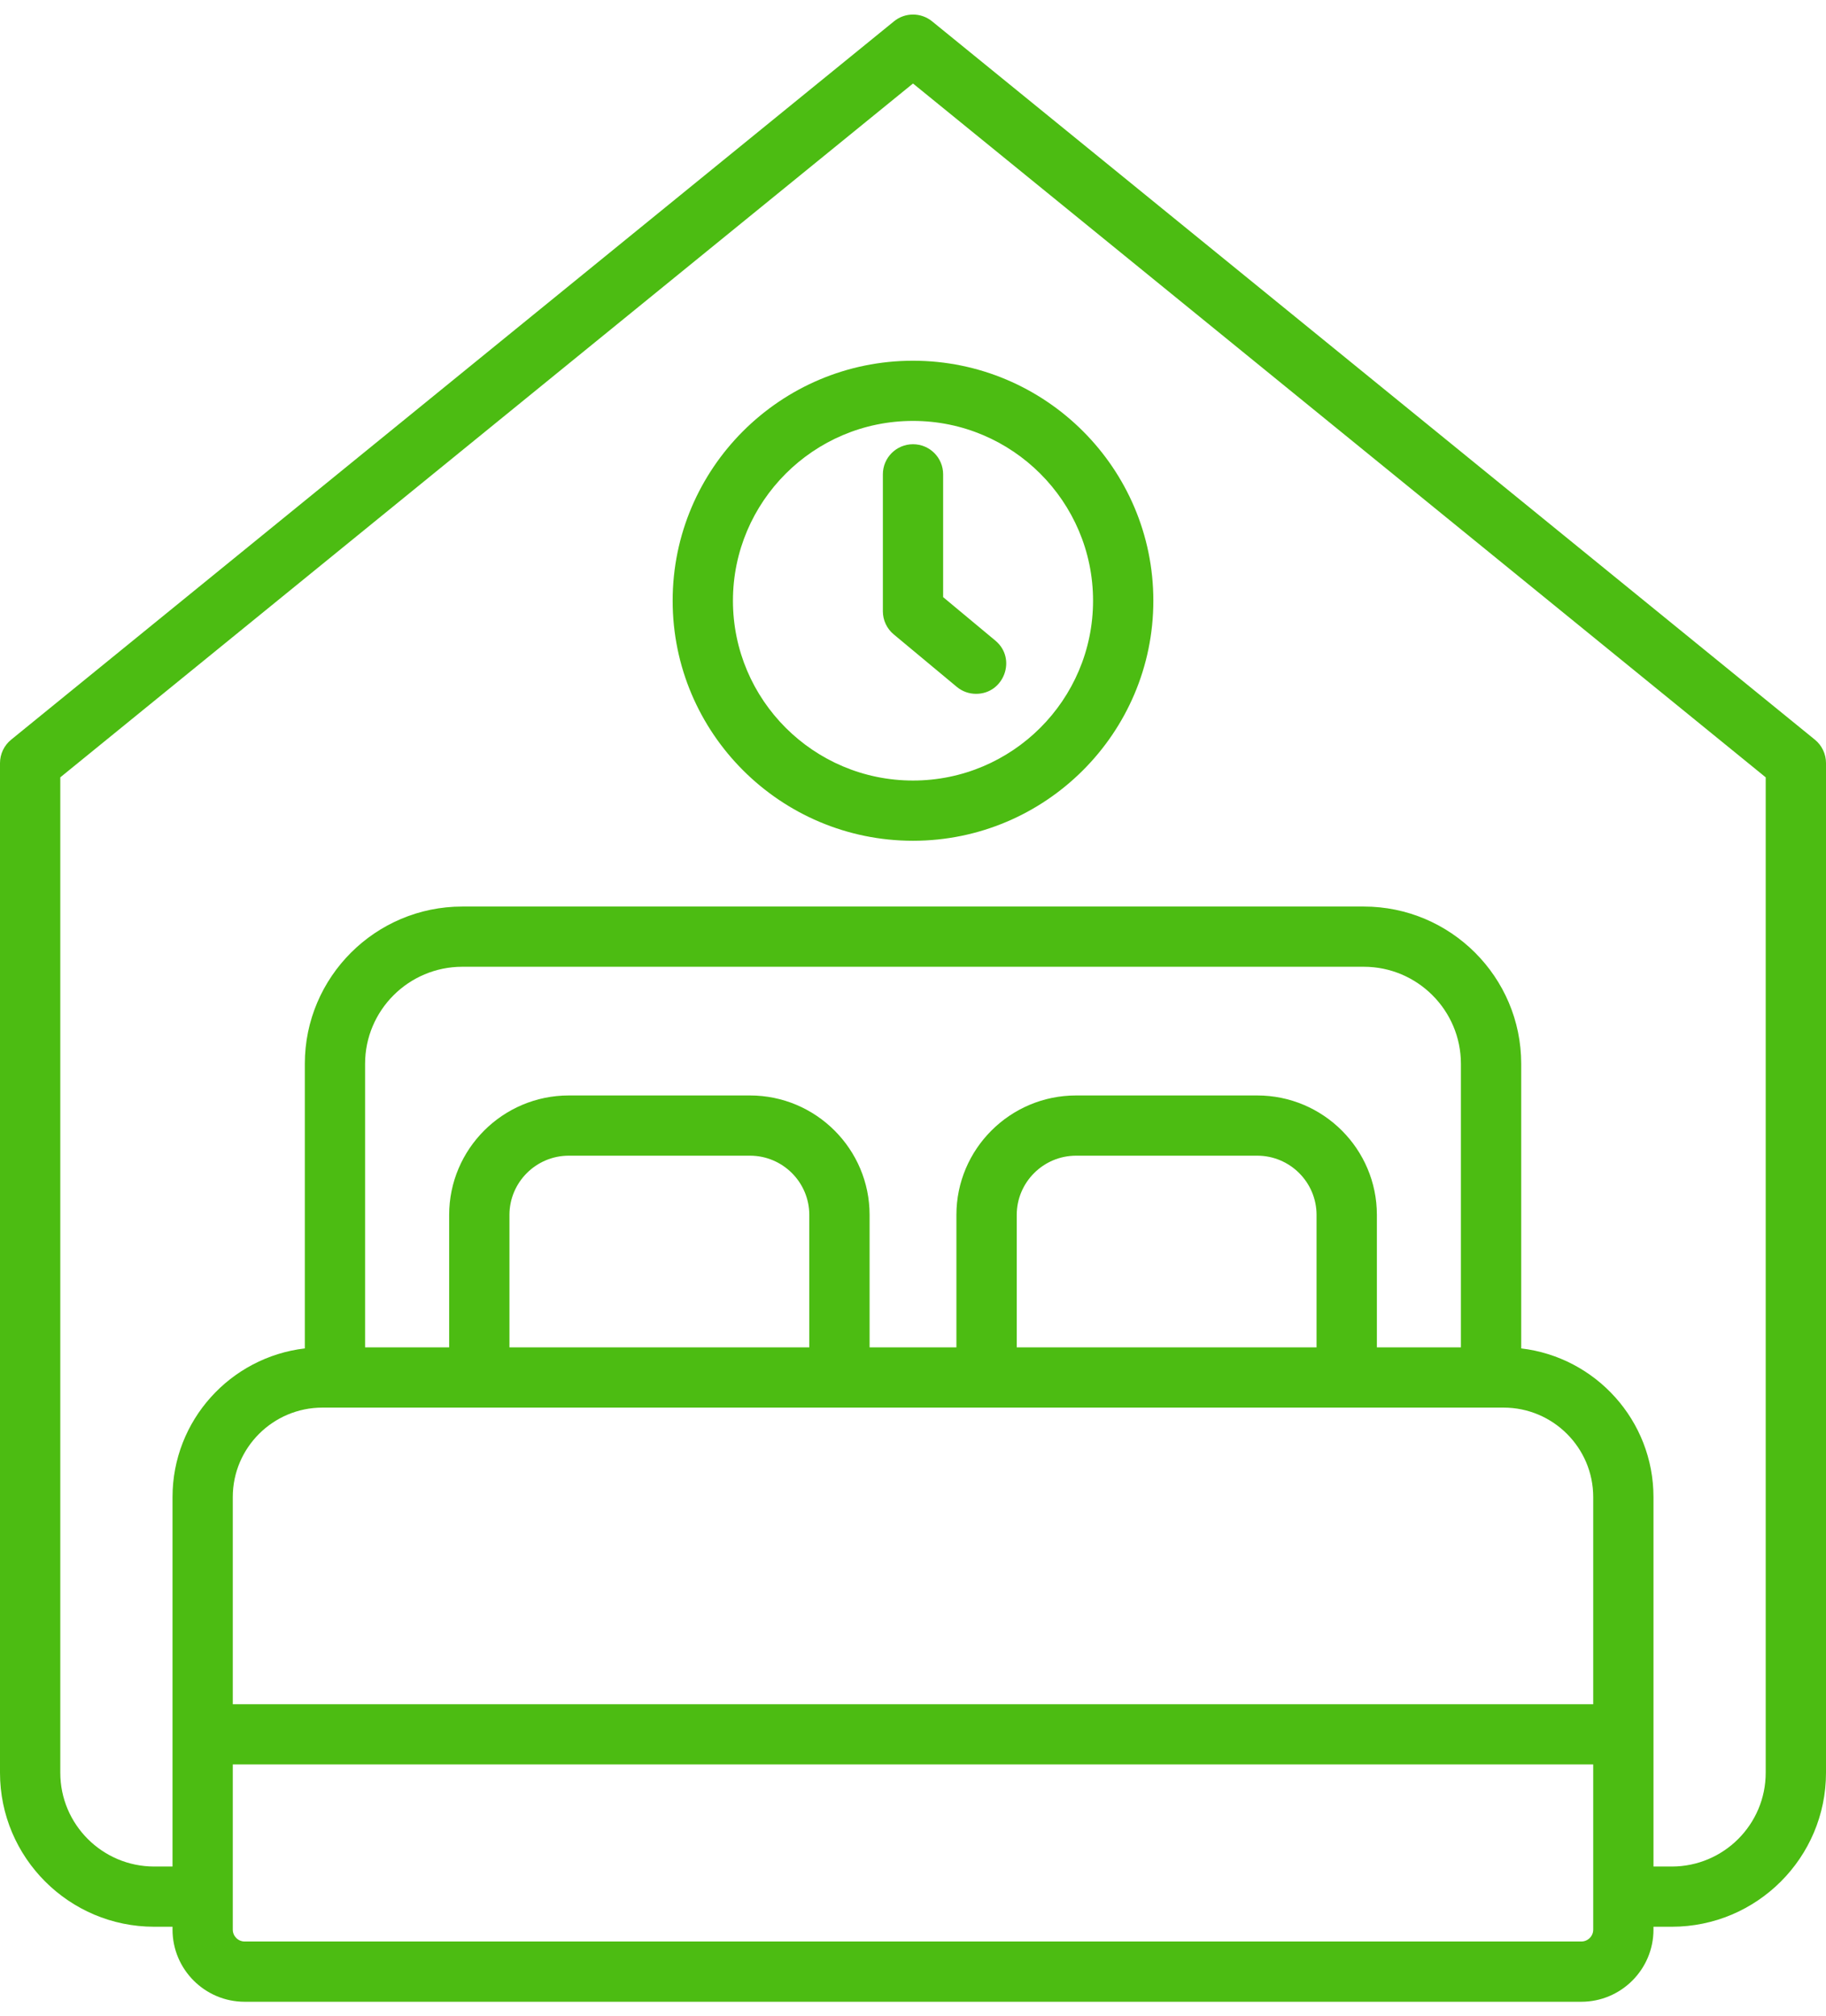 <svg width="48" height="53" viewBox="0 0 48 53" fill="none" xmlns="http://www.w3.org/2000/svg">
<path fill-rule="evenodd" clip-rule="evenodd" d="M24 11.677C24.439 11.677 24.792 12.03 24.792 12.468V15.696L26.165 16.839C26.735 17.313 26.393 18.238 25.658 18.238C25.478 18.238 25.299 18.178 25.151 18.055L23.493 16.675C23.312 16.525 23.208 16.302 23.208 16.068V12.468C23.208 12.03 23.563 11.677 24 11.677ZM28.733 15.79C28.733 13.185 26.61 11.064 24 11.064C21.39 11.064 19.267 13.186 19.267 15.79C19.267 18.398 21.39 20.517 24 20.517C26.61 20.517 28.733 18.398 28.733 15.79ZM17.682 15.79C17.682 19.27 20.516 22.1 24 22.1C27.484 22.1 30.318 19.27 30.318 15.79C30.318 12.312 27.484 9.482 24 9.482C20.516 9.482 17.682 12.312 17.682 15.79ZM46.415 46.598V20.433L24 2.195L1.585 20.433V46.598C1.585 47.957 2.692 49.063 4.054 49.063H4.535V39.352C4.535 37.338 6.057 35.674 8.013 35.444V27.962C8.013 25.683 9.87 23.829 12.153 23.829H35.849C38.132 23.829 39.988 25.683 39.988 27.962V35.444C41.944 35.674 43.465 37.338 43.465 39.352V49.063H43.947C45.308 49.063 46.415 47.957 46.415 46.598ZM41.568 51.034H6.432C6.26 51.034 6.119 50.894 6.119 50.722V46.38H41.881V50.722C41.881 50.894 41.74 51.034 41.568 51.034ZM8.476 37H39.525C40.824 37 41.881 38.055 41.881 39.352V44.797H6.119V39.352C6.119 38.055 7.177 37 8.476 37ZM21.274 35.416H13.392V31.935C13.392 31.077 14.092 30.378 14.952 30.378H19.714C20.575 30.378 21.274 31.077 21.274 31.935V35.416ZM34.608 35.416H26.727V31.935C26.727 31.077 27.427 30.378 28.287 30.378H33.049C33.909 30.378 34.608 31.077 34.608 31.935V35.416H34.608ZM38.403 35.416H36.194V31.935C36.194 30.204 34.783 28.795 33.049 28.795H28.287C26.552 28.795 25.141 30.204 25.141 31.935V35.416H22.859V31.935C22.859 30.204 21.448 28.795 19.714 28.795H14.952C13.218 28.795 11.807 30.204 11.807 31.935V35.416H9.597V27.963C9.597 26.556 10.744 25.412 12.153 25.412H35.849C37.258 25.412 38.403 26.556 38.403 27.963V35.416H38.403ZM47.709 19.444L24.501 0.56C24.209 0.323 23.791 0.323 23.501 0.56L0.292 19.444C0.108 19.594 0 19.82 0 20.058V46.598C0 48.83 1.819 50.646 4.054 50.646H4.535V50.722C4.535 51.767 5.386 52.618 6.432 52.618H41.567C42.614 52.618 43.465 51.767 43.465 50.722V50.646H43.946C46.182 50.646 48 48.83 48 46.598V20.058C48 19.82 47.893 19.594 47.709 19.444Z" fill="#4cbc12"/>
</svg>
